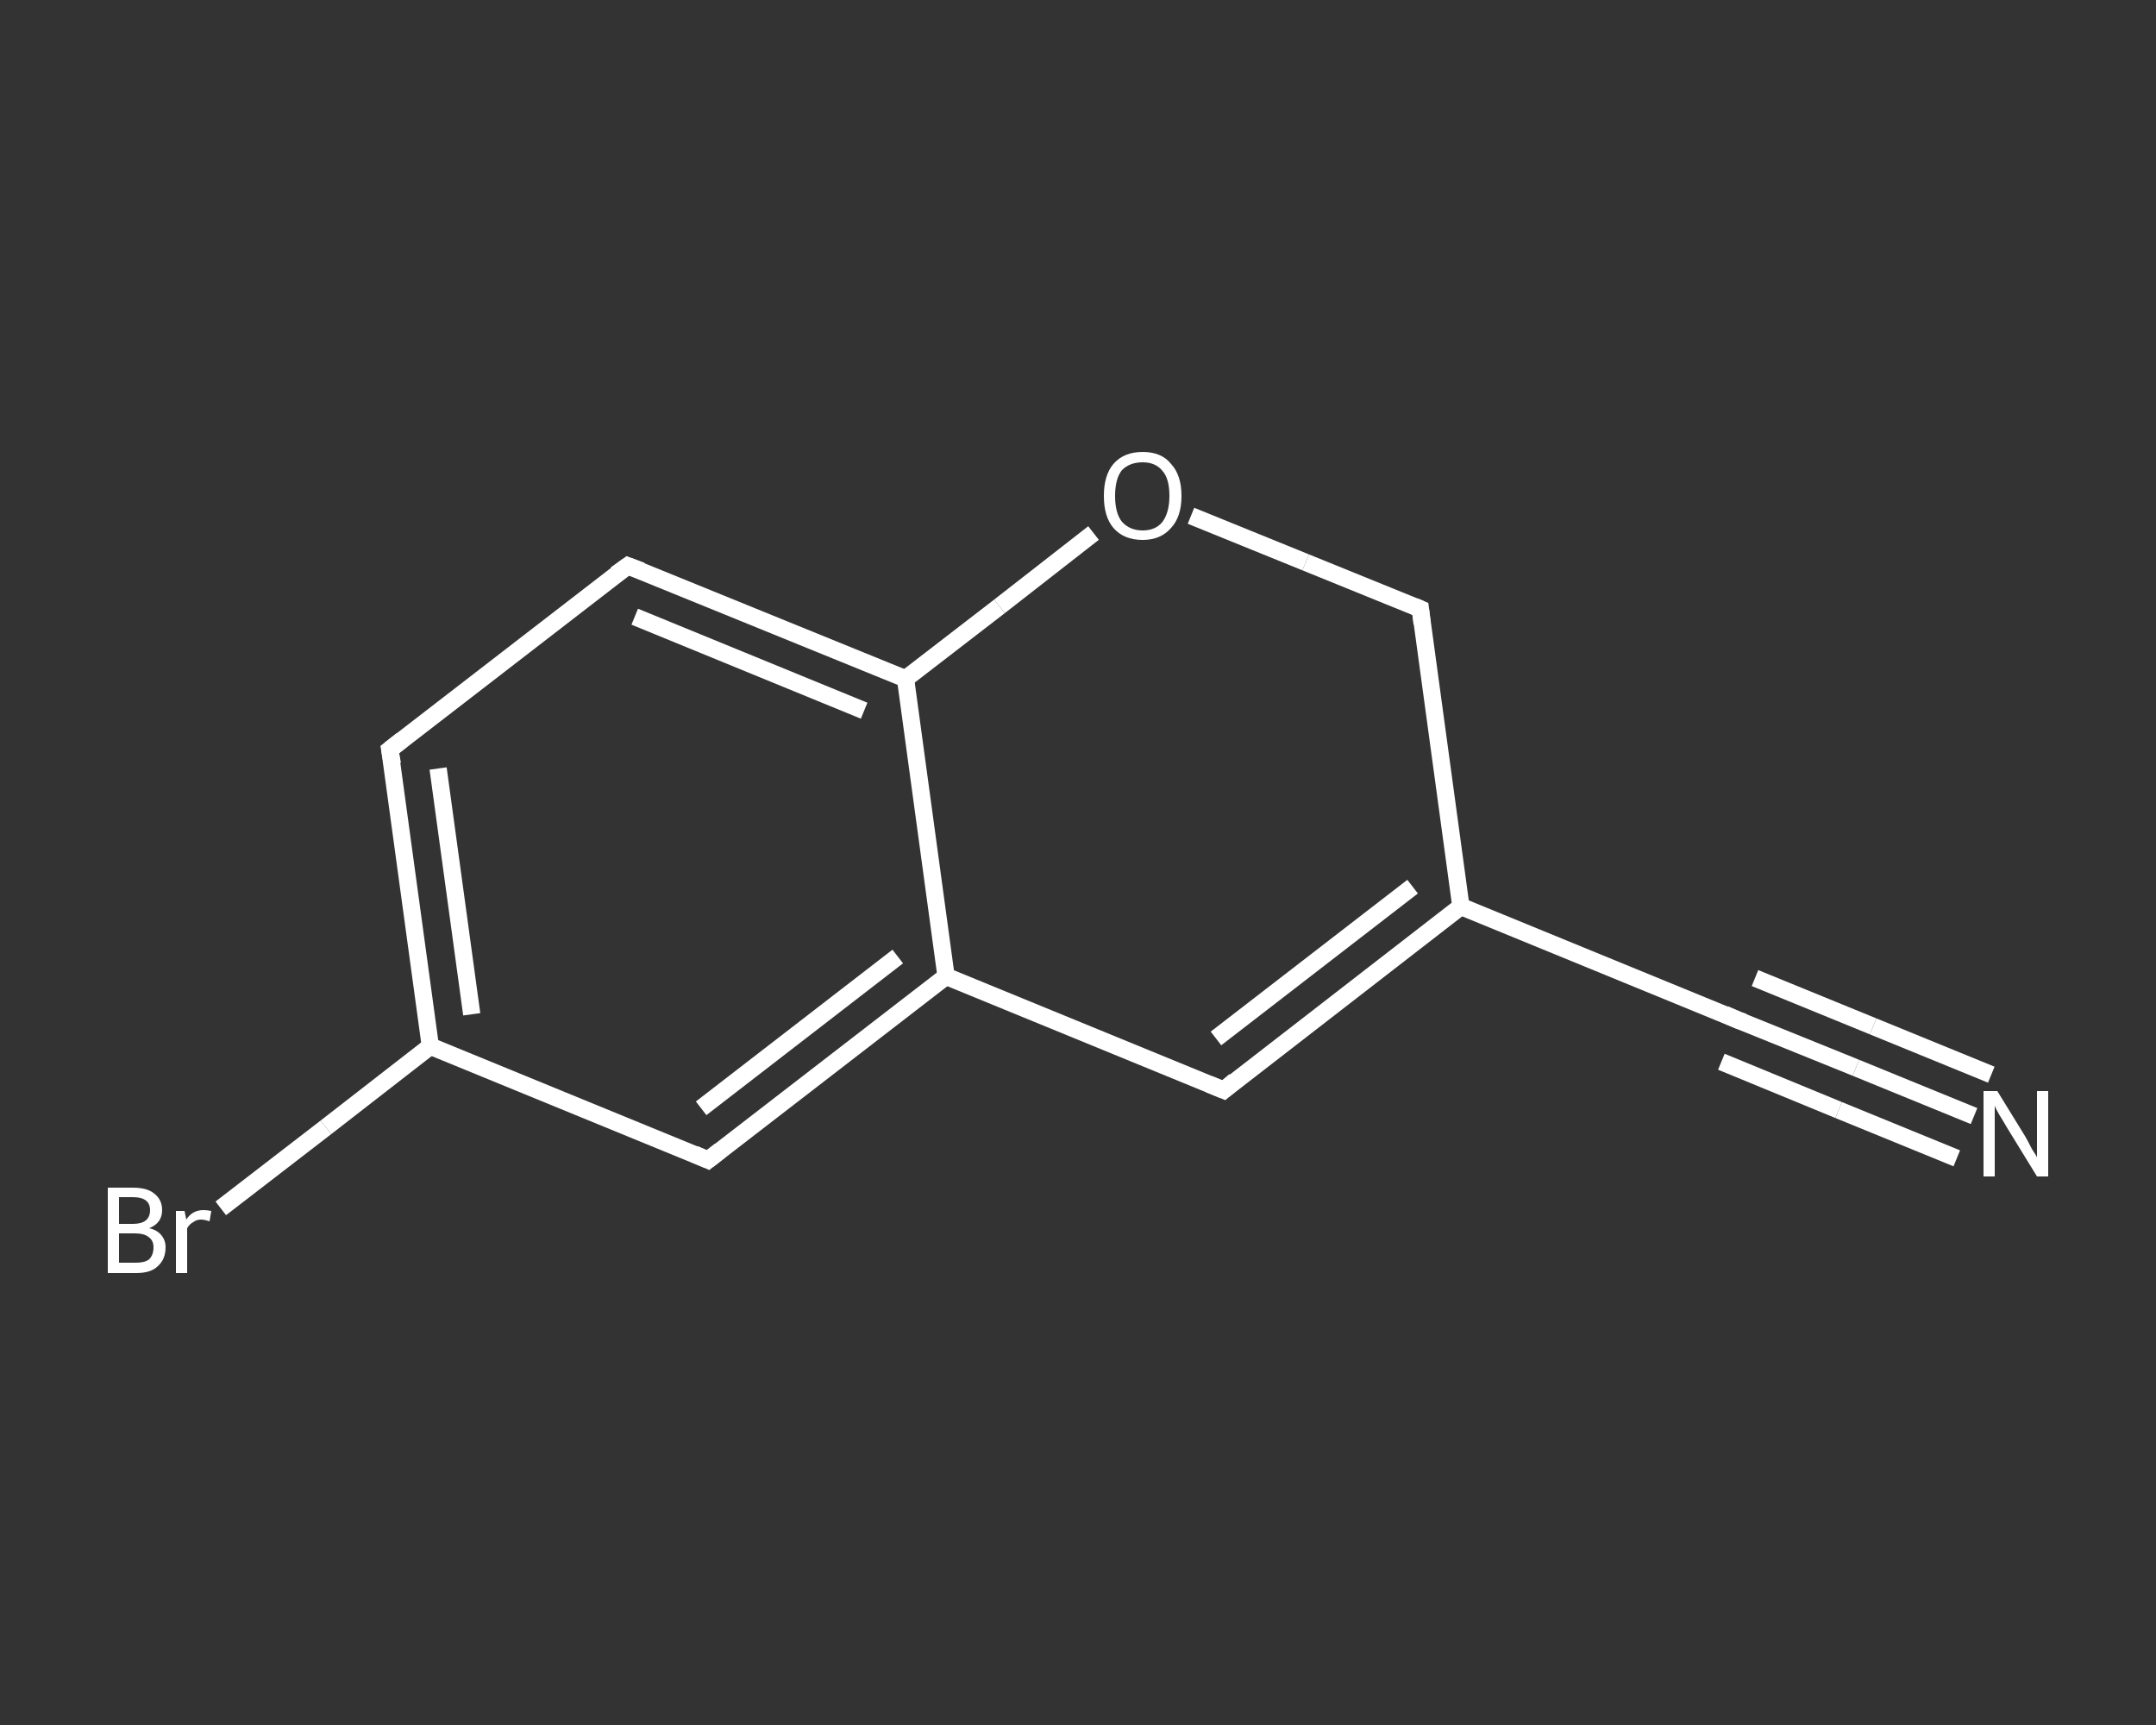 <?xml version='1.0' encoding='iso-8859-1'?>
<svg version='1.1' baseProfile='full'
              xmlns='http://www.w3.org/2000/svg'
                      xmlns:rdkit='http://www.rdkit.org/xml'
                      xmlns:xlink='http://www.w3.org/1999/xlink'
                  xml:space='preserve'
width='250px' height='200px' viewBox='0 0 250 200'>
<rect x="0" y="0" width="250" height="200" fill="#333333" stroke="none"/>
<!-- END OF HEADER -->
<rect style='opacity:1.0;fill:transparent;stroke:none' width='250.0' height='200.0' x='0.0' y='0.0'> </rect>
<path class='bond-0 atom-0 atom-1' d='M 228.9,129.4 L 215.2,123.8' style='fill:none;fill-rule:evenodd;stroke:#FFFFFF;stroke-width:2.0px;stroke-linecap:butt;stroke-linejoin:miter;stroke-opacity:1' />
<path class='bond-0 atom-0 atom-1' d='M 215.2,123.8 L 201.6,118.3' style='fill:none;fill-rule:evenodd;stroke:#FFFFFF;stroke-width:2.0px;stroke-linecap:butt;stroke-linejoin:miter;stroke-opacity:1' />
<path class='bond-0 atom-0 atom-1' d='M 226.9,134.3 L 213.2,128.7' style='fill:none;fill-rule:evenodd;stroke:#FFFFFF;stroke-width:2.0px;stroke-linecap:butt;stroke-linejoin:miter;stroke-opacity:1' />
<path class='bond-0 atom-0 atom-1' d='M 213.2,128.7 L 199.6,123.1' style='fill:none;fill-rule:evenodd;stroke:#FFFFFF;stroke-width:2.0px;stroke-linecap:butt;stroke-linejoin:miter;stroke-opacity:1' />
<path class='bond-0 atom-0 atom-1' d='M 230.9,124.6 L 217.2,119.0' style='fill:none;fill-rule:evenodd;stroke:#FFFFFF;stroke-width:2.0px;stroke-linecap:butt;stroke-linejoin:miter;stroke-opacity:1' />
<path class='bond-0 atom-0 atom-1' d='M 217.2,119.0 L 203.5,113.4' style='fill:none;fill-rule:evenodd;stroke:#FFFFFF;stroke-width:2.0px;stroke-linecap:butt;stroke-linejoin:miter;stroke-opacity:1' />
<path class='bond-1 atom-1 atom-2' d='M 201.6,118.3 L 169.4,105.1' style='fill:none;fill-rule:evenodd;stroke:#FFFFFF;stroke-width:2.0px;stroke-linecap:butt;stroke-linejoin:miter;stroke-opacity:1' />
<path class='bond-2 atom-2 atom-3' d='M 169.4,105.1 L 141.9,126.4' style='fill:none;fill-rule:evenodd;stroke:#FFFFFF;stroke-width:2.0px;stroke-linecap:butt;stroke-linejoin:miter;stroke-opacity:1' />
<path class='bond-2 atom-2 atom-3' d='M 163.8,102.8 L 141.0,120.4' style='fill:none;fill-rule:evenodd;stroke:#FFFFFF;stroke-width:2.0px;stroke-linecap:butt;stroke-linejoin:miter;stroke-opacity:1' />
<path class='bond-3 atom-3 atom-4' d='M 141.9,126.4 L 109.7,113.2' style='fill:none;fill-rule:evenodd;stroke:#FFFFFF;stroke-width:2.0px;stroke-linecap:butt;stroke-linejoin:miter;stroke-opacity:1' />
<path class='bond-4 atom-4 atom-5' d='M 109.7,113.2 L 82.1,134.5' style='fill:none;fill-rule:evenodd;stroke:#FFFFFF;stroke-width:2.0px;stroke-linecap:butt;stroke-linejoin:miter;stroke-opacity:1' />
<path class='bond-4 atom-4 atom-5' d='M 104.1,110.9 L 81.3,128.5' style='fill:none;fill-rule:evenodd;stroke:#FFFFFF;stroke-width:2.0px;stroke-linecap:butt;stroke-linejoin:miter;stroke-opacity:1' />
<path class='bond-5 atom-5 atom-6' d='M 82.1,134.5 L 49.9,121.3' style='fill:none;fill-rule:evenodd;stroke:#FFFFFF;stroke-width:2.0px;stroke-linecap:butt;stroke-linejoin:miter;stroke-opacity:1' />
<path class='bond-6 atom-6 atom-7' d='M 49.9,121.3 L 37.8,130.7' style='fill:none;fill-rule:evenodd;stroke:#FFFFFF;stroke-width:2.0px;stroke-linecap:butt;stroke-linejoin:miter;stroke-opacity:1' />
<path class='bond-6 atom-6 atom-7' d='M 37.8,130.7 L 25.6,140.1' style='fill:none;fill-rule:evenodd;stroke:#FFFFFF;stroke-width:2.0px;stroke-linecap:butt;stroke-linejoin:miter;stroke-opacity:1' />
<path class='bond-7 atom-6 atom-8' d='M 49.9,121.3 L 45.2,86.9' style='fill:none;fill-rule:evenodd;stroke:#FFFFFF;stroke-width:2.0px;stroke-linecap:butt;stroke-linejoin:miter;stroke-opacity:1' />
<path class='bond-7 atom-6 atom-8' d='M 54.7,117.6 L 50.8,89.1' style='fill:none;fill-rule:evenodd;stroke:#FFFFFF;stroke-width:2.0px;stroke-linecap:butt;stroke-linejoin:miter;stroke-opacity:1' />
<path class='bond-8 atom-8 atom-9' d='M 45.2,86.9 L 72.8,65.6' style='fill:none;fill-rule:evenodd;stroke:#FFFFFF;stroke-width:2.0px;stroke-linecap:butt;stroke-linejoin:miter;stroke-opacity:1' />
<path class='bond-9 atom-9 atom-10' d='M 72.8,65.6 L 105.0,78.7' style='fill:none;fill-rule:evenodd;stroke:#FFFFFF;stroke-width:2.0px;stroke-linecap:butt;stroke-linejoin:miter;stroke-opacity:1' />
<path class='bond-9 atom-9 atom-10' d='M 73.6,71.5 L 100.2,82.4' style='fill:none;fill-rule:evenodd;stroke:#FFFFFF;stroke-width:2.0px;stroke-linecap:butt;stroke-linejoin:miter;stroke-opacity:1' />
<path class='bond-10 atom-10 atom-11' d='M 105.0,78.7 L 115.9,70.3' style='fill:none;fill-rule:evenodd;stroke:#FFFFFF;stroke-width:2.0px;stroke-linecap:butt;stroke-linejoin:miter;stroke-opacity:1' />
<path class='bond-10 atom-10 atom-11' d='M 115.9,70.3 L 126.8,61.8' style='fill:none;fill-rule:evenodd;stroke:#FFFFFF;stroke-width:2.0px;stroke-linecap:butt;stroke-linejoin:miter;stroke-opacity:1' />
<path class='bond-11 atom-11 atom-12' d='M 138.1,59.8 L 151.4,65.2' style='fill:none;fill-rule:evenodd;stroke:#FFFFFF;stroke-width:2.0px;stroke-linecap:butt;stroke-linejoin:miter;stroke-opacity:1' />
<path class='bond-11 atom-11 atom-12' d='M 151.4,65.2 L 164.7,70.6' style='fill:none;fill-rule:evenodd;stroke:#FFFFFF;stroke-width:2.0px;stroke-linecap:butt;stroke-linejoin:miter;stroke-opacity:1' />
<path class='bond-12 atom-12 atom-2' d='M 164.7,70.6 L 169.4,105.1' style='fill:none;fill-rule:evenodd;stroke:#FFFFFF;stroke-width:2.0px;stroke-linecap:butt;stroke-linejoin:miter;stroke-opacity:1' />
<path class='bond-13 atom-10 atom-4' d='M 105.0,78.7 L 109.7,113.2' style='fill:none;fill-rule:evenodd;stroke:#FFFFFF;stroke-width:2.0px;stroke-linecap:butt;stroke-linejoin:miter;stroke-opacity:1' />
<path d='M 202.2,118.5 L 201.6,118.3 L 200.0,117.6' style='fill:none;stroke:#FFFFFF;stroke-width:2.0px;stroke-linecap:butt;stroke-linejoin:miter;stroke-opacity:1;' />
<path d='M 143.2,125.3 L 141.9,126.4 L 140.2,125.7' style='fill:none;stroke:#FFFFFF;stroke-width:2.0px;stroke-linecap:butt;stroke-linejoin:miter;stroke-opacity:1;' />
<path d='M 83.5,133.4 L 82.1,134.5 L 80.5,133.8' style='fill:none;stroke:#FFFFFF;stroke-width:2.0px;stroke-linecap:butt;stroke-linejoin:miter;stroke-opacity:1;' />
<path d='M 45.5,88.6 L 45.2,86.9 L 46.6,85.8' style='fill:none;stroke:#FFFFFF;stroke-width:2.0px;stroke-linecap:butt;stroke-linejoin:miter;stroke-opacity:1;' />
<path d='M 71.4,66.6 L 72.8,65.6 L 74.4,66.2' style='fill:none;stroke:#FFFFFF;stroke-width:2.0px;stroke-linecap:butt;stroke-linejoin:miter;stroke-opacity:1;' />
<path d='M 164.0,70.3 L 164.7,70.6 L 164.9,72.3' style='fill:none;stroke:#FFFFFF;stroke-width:2.0px;stroke-linecap:butt;stroke-linejoin:miter;stroke-opacity:1;' />
<path class='atom-0' d='M 231.6 126.5
L 234.8 131.7
Q 235.1 132.2, 235.6 133.2
Q 236.2 134.1, 236.2 134.2
L 236.2 126.5
L 237.5 126.5
L 237.5 136.4
L 236.2 136.4
L 232.7 130.7
Q 232.3 130.0, 231.8 129.2
Q 231.4 128.5, 231.3 128.2
L 231.3 136.4
L 230.0 136.4
L 230.0 126.5
L 231.6 126.5
' fill='#FFFFFF'/>
<path class='atom-7' d='M 17.3 142.4
Q 18.2 142.6, 18.7 143.2
Q 19.2 143.8, 19.2 144.6
Q 19.2 146.0, 18.3 146.8
Q 17.5 147.6, 15.8 147.6
L 12.5 147.6
L 12.5 137.7
L 15.4 137.7
Q 17.1 137.7, 17.9 138.4
Q 18.8 139.1, 18.8 140.3
Q 18.8 141.8, 17.3 142.4
M 13.8 138.8
L 13.8 141.9
L 15.4 141.9
Q 16.4 141.9, 16.9 141.5
Q 17.4 141.1, 17.4 140.3
Q 17.4 138.8, 15.4 138.8
L 13.8 138.8
M 15.8 146.4
Q 16.8 146.4, 17.3 146.0
Q 17.8 145.5, 17.8 144.6
Q 17.8 143.8, 17.2 143.4
Q 16.7 143.0, 15.6 143.0
L 13.8 143.0
L 13.8 146.4
L 15.8 146.4
' fill='#FFFFFF'/>
<path class='atom-7' d='M 21.4 140.4
L 21.6 141.4
Q 22.3 140.3, 23.6 140.3
Q 24.0 140.3, 24.5 140.4
L 24.3 141.6
Q 23.7 141.4, 23.3 141.4
Q 22.8 141.4, 22.4 141.7
Q 22.0 141.9, 21.7 142.4
L 21.7 147.6
L 20.4 147.6
L 20.4 140.4
L 21.4 140.4
' fill='#FFFFFF'/>
<path class='atom-11' d='M 128.0 57.5
Q 128.0 55.1, 129.1 53.8
Q 130.3 52.4, 132.5 52.4
Q 134.7 52.4, 135.8 53.8
Q 137.0 55.1, 137.0 57.5
Q 137.0 59.9, 135.8 61.2
Q 134.6 62.6, 132.5 62.6
Q 130.3 62.6, 129.1 61.2
Q 128.0 59.9, 128.0 57.5
M 132.5 61.5
Q 134.0 61.5, 134.8 60.5
Q 135.6 59.4, 135.6 57.5
Q 135.6 55.5, 134.8 54.6
Q 134.0 53.6, 132.5 53.6
Q 131.0 53.6, 130.1 54.5
Q 129.3 55.5, 129.3 57.5
Q 129.3 59.5, 130.1 60.5
Q 131.0 61.5, 132.5 61.5
' fill='#FFFFFF'/>
</svg>
